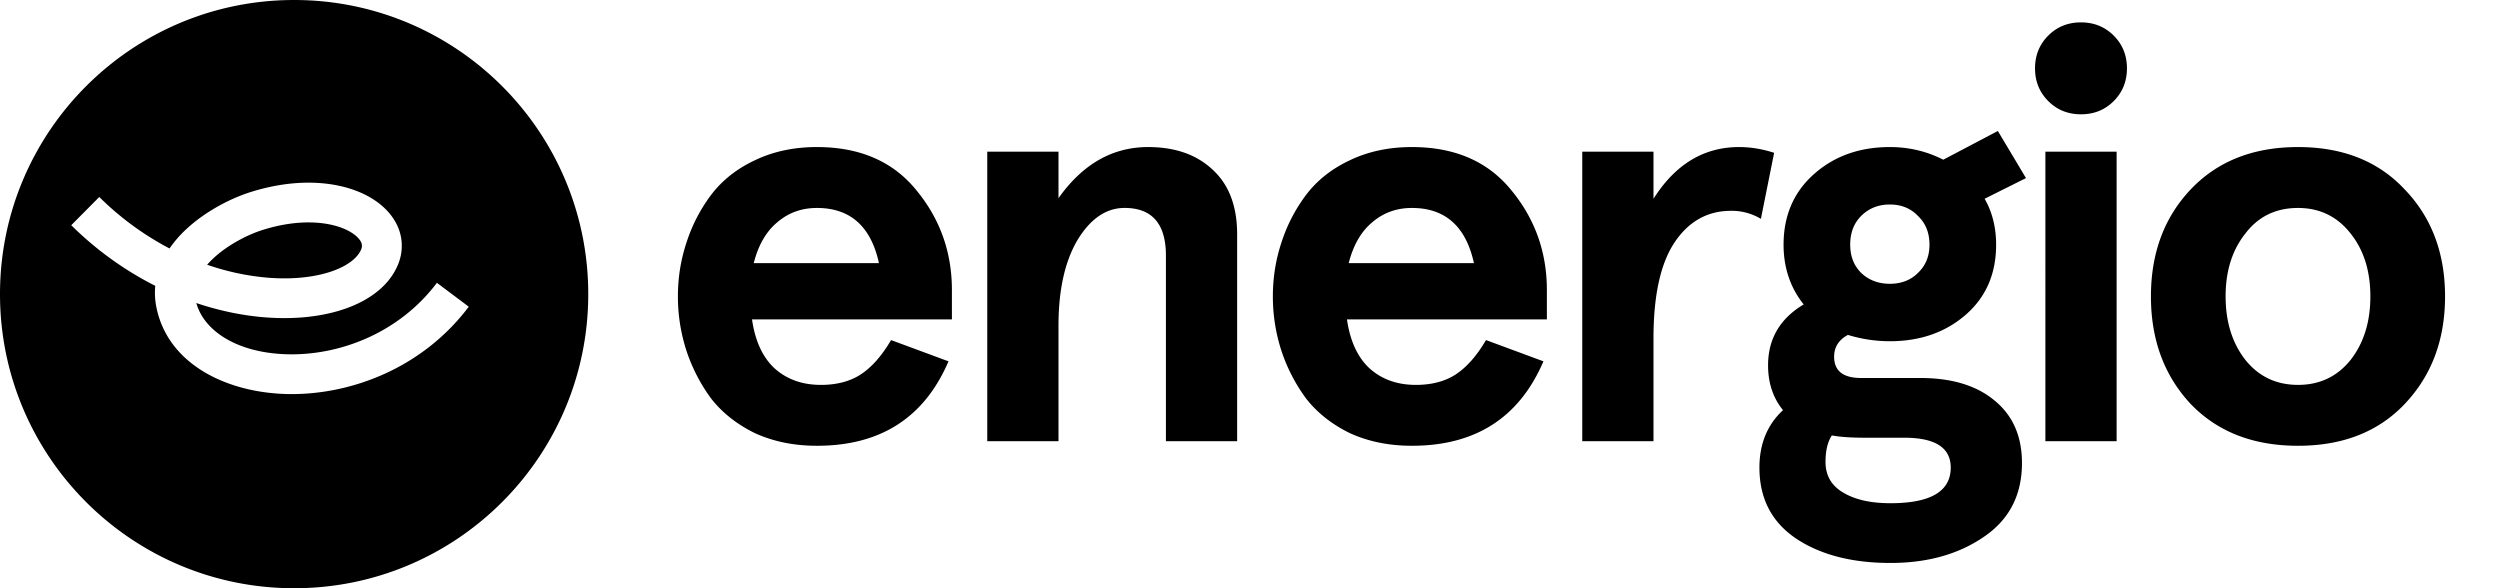 <svg xmlns="http://www.w3.org/2000/svg" width="136" height="32" fill="none"><path fill="#000" d="M14.274 12.514c1.96-.622 3.55-.464 4.494-.047.473.21.73.457.84.643a.468.468 0 0 1 .041.453c-.149.375-.592.827-1.507 1.164-.896.328-2.115.492-3.532.383a13.444 13.444 0 0 1-3.341-.709c.102-.117.215-.235.34-.351.792-.738 1.87-1.284 2.665-1.536Z"/><path fill="#000" fill-rule="evenodd" d="M16.001 0c8.836 0 16 7.164 16 16 0 8.837-7.164 16-16 16S0 24.837 0 16C0 7.164 7.165 0 16.001 0Zm3.645 10.49c-1.527-.675-3.678-.783-6.029-.037-1.04.33-2.418 1.02-3.487 2.018a6.316 6.316 0 0 0-.908 1.046A15.979 15.979 0 0 1 5.4 10.716l-1.524 1.536a18.109 18.109 0 0 0 4.571 3.298c-.038.382-.02.785.069 1.205.663 3.16 3.985 4.654 7.255 4.683 3.366.029 7.224-1.426 9.73-4.753l-1.733-1.3c-2.038 2.706-5.204 3.914-7.978 3.89-2.77-.024-4.668-1.21-5.111-2.79 1.296.436 2.57.689 3.764.78 1.656.128 3.198-.052 4.447-.51 1.228-.45 2.313-1.23 2.776-2.4a2.618 2.618 0 0 0-.194-2.348c-.402-.674-1.065-1.18-1.826-1.517Zm90.568-.802-2.25 1.124c.417.73.625 1.563.625 2.5 0 1.584-.552 2.855-1.656 3.813-1.105.958-2.48 1.438-4.125 1.438a7.772 7.772 0 0 1-2.282-.344c-.5.27-.75.666-.75 1.187 0 .771.49 1.157 1.469 1.157h3.219c1.708 0 3.052.406 4.031 1.218 1 .813 1.5 1.948 1.5 3.407 0 1.75-.698 3.093-2.094 4.03-1.375.938-3.062 1.407-5.062 1.407-2.104 0-3.823-.448-5.156-1.344-1.313-.896-1.97-2.177-1.97-3.843 0-1.292.428-2.334 1.282-3.125-.541-.667-.812-1.48-.812-2.438 0-1.437.645-2.542 1.937-3.313-.729-.916-1.094-2-1.094-3.25 0-1.583.553-2.864 1.657-3.843C99.787 8.489 101.162 8 102.808 8c1.041 0 2.01.23 2.906.688l2.969-1.563 1.531 2.563Zm-10.563 14c-.229.354-.343.833-.343 1.437 0 .73.312 1.281.937 1.656.646.396 1.511.594 2.594.594 2.187 0 3.281-.646 3.281-1.938 0-1.083-.844-1.625-2.531-1.625h-2.125c-.771 0-1.375-.041-1.813-.125Zm3.157-12.563c-.625 0-1.146.208-1.563.625-.396.396-.594.917-.594 1.563 0 .624.198 1.135.594 1.53.417.397.938.595 1.563.595s1.135-.198 1.531-.594c.417-.396.625-.906.625-1.531 0-.646-.208-1.167-.625-1.563-.396-.417-.906-.625-1.531-.625ZM44.44 8c2.334 0 4.136.781 5.407 2.344 1.291 1.562 1.937 3.375 1.937 5.437v1.594H40.91c.167 1.167.573 2.052 1.219 2.656.667.604 1.51.907 2.531.907.854 0 1.573-.188 2.156-.563.605-.396 1.157-1.02 1.657-1.875l3.125 1.156c-1.313 3.063-3.698 4.594-7.157 4.594-1.25 0-2.375-.23-3.375-.688-.979-.479-1.77-1.104-2.375-1.875a9.307 9.307 0 0 1-1.343-2.593 9.517 9.517 0 0 1-.47-2.969c0-1.02.157-2 .47-2.938a8.766 8.766 0 0 1 1.343-2.593c.605-.792 1.396-1.417 2.375-1.875 1-.48 2.126-.719 3.375-.719Zm0 3.313c-.833 0-1.552.26-2.156.78-.604.5-1.031 1.24-1.281 2.22h6.812c-.437-2-1.562-3-3.375-3ZM76.807 8c2.333 0 4.135.781 5.406 2.344 1.291 1.562 1.937 3.375 1.937 5.437v1.594H73.275c.167 1.167.573 2.052 1.22 2.656.666.604 1.51.907 2.53.907.854 0 1.573-.188 2.157-.563.604-.396 1.156-1.02 1.656-1.875l3.125 1.156c-1.313 3.063-3.698 4.594-7.156 4.594-1.25 0-2.375-.23-3.375-.688-.98-.479-1.771-1.104-2.375-1.875a9.307 9.307 0 0 1-1.344-2.593 9.52 9.52 0 0 1-.469-2.969c0-1.02.156-2 .469-2.938a8.766 8.766 0 0 1 1.344-2.593c.604-.792 1.395-1.417 2.375-1.875 1-.48 2.125-.719 3.375-.719Zm0 3.313c-.834 0-1.552.26-2.157.78-.604.5-1.03 1.24-1.28 2.22h6.812c-.438-2-1.563-3-3.375-3ZM125.011 8c2.437 0 4.375.77 5.812 2.313 1.459 1.52 2.188 3.458 2.188 5.812s-.729 4.302-2.188 5.844c-1.437 1.52-3.375 2.281-5.812 2.281-2.438 0-4.386-.76-5.844-2.281-1.437-1.542-2.156-3.49-2.156-5.844s.719-4.292 2.156-5.813C120.625 8.771 122.573 8 125.011 8Zm0 3.313c-1.208 0-2.167.468-2.875 1.406-.708.896-1.063 2.031-1.063 3.406s.354 2.52 1.063 3.438c.729.916 1.687 1.374 2.875 1.375 1.187 0 2.146-.459 2.875-1.375.708-.917 1.062-2.063 1.062-3.438s-.354-2.51-1.062-3.406c-.729-.938-1.688-1.406-2.875-1.406Z" clip-rule="evenodd"/><path fill="#000" d="M62.457 8c1.48 0 2.656.417 3.531 1.25.875.813 1.313 1.98 1.313 3.5V24h-3.875V13.906c0-1.729-.75-2.594-2.25-2.594-1 0-1.854.584-2.563 1.75-.687 1.167-1.031 2.72-1.031 4.657V24h-3.875V8.25h3.875v2.531C58.895 8.927 60.52 8 62.457 8Zm32.149 0c.625 0 1.26.104 1.907.313l-.72 3.593a3.063 3.063 0 0 0-1.624-.437c-1.292 0-2.323.583-3.094 1.75-.75 1.146-1.125 2.875-1.125 5.187V24h-3.875V8.25h3.875v2.563C91.138 8.937 92.69 8 94.606 8Zm20.538 16h-3.875V8.25h3.875V24Zm-1.938-22.782c.708 0 1.302.24 1.781.719.479.479.719 1.073.719 1.78 0 .709-.24 1.303-.719 1.782-.479.48-1.073.719-1.781.719s-1.302-.24-1.781-.719c-.479-.48-.719-1.073-.719-1.781s.24-1.302.719-1.781c.479-.48 1.073-.72 1.781-.72Z"/></svg>